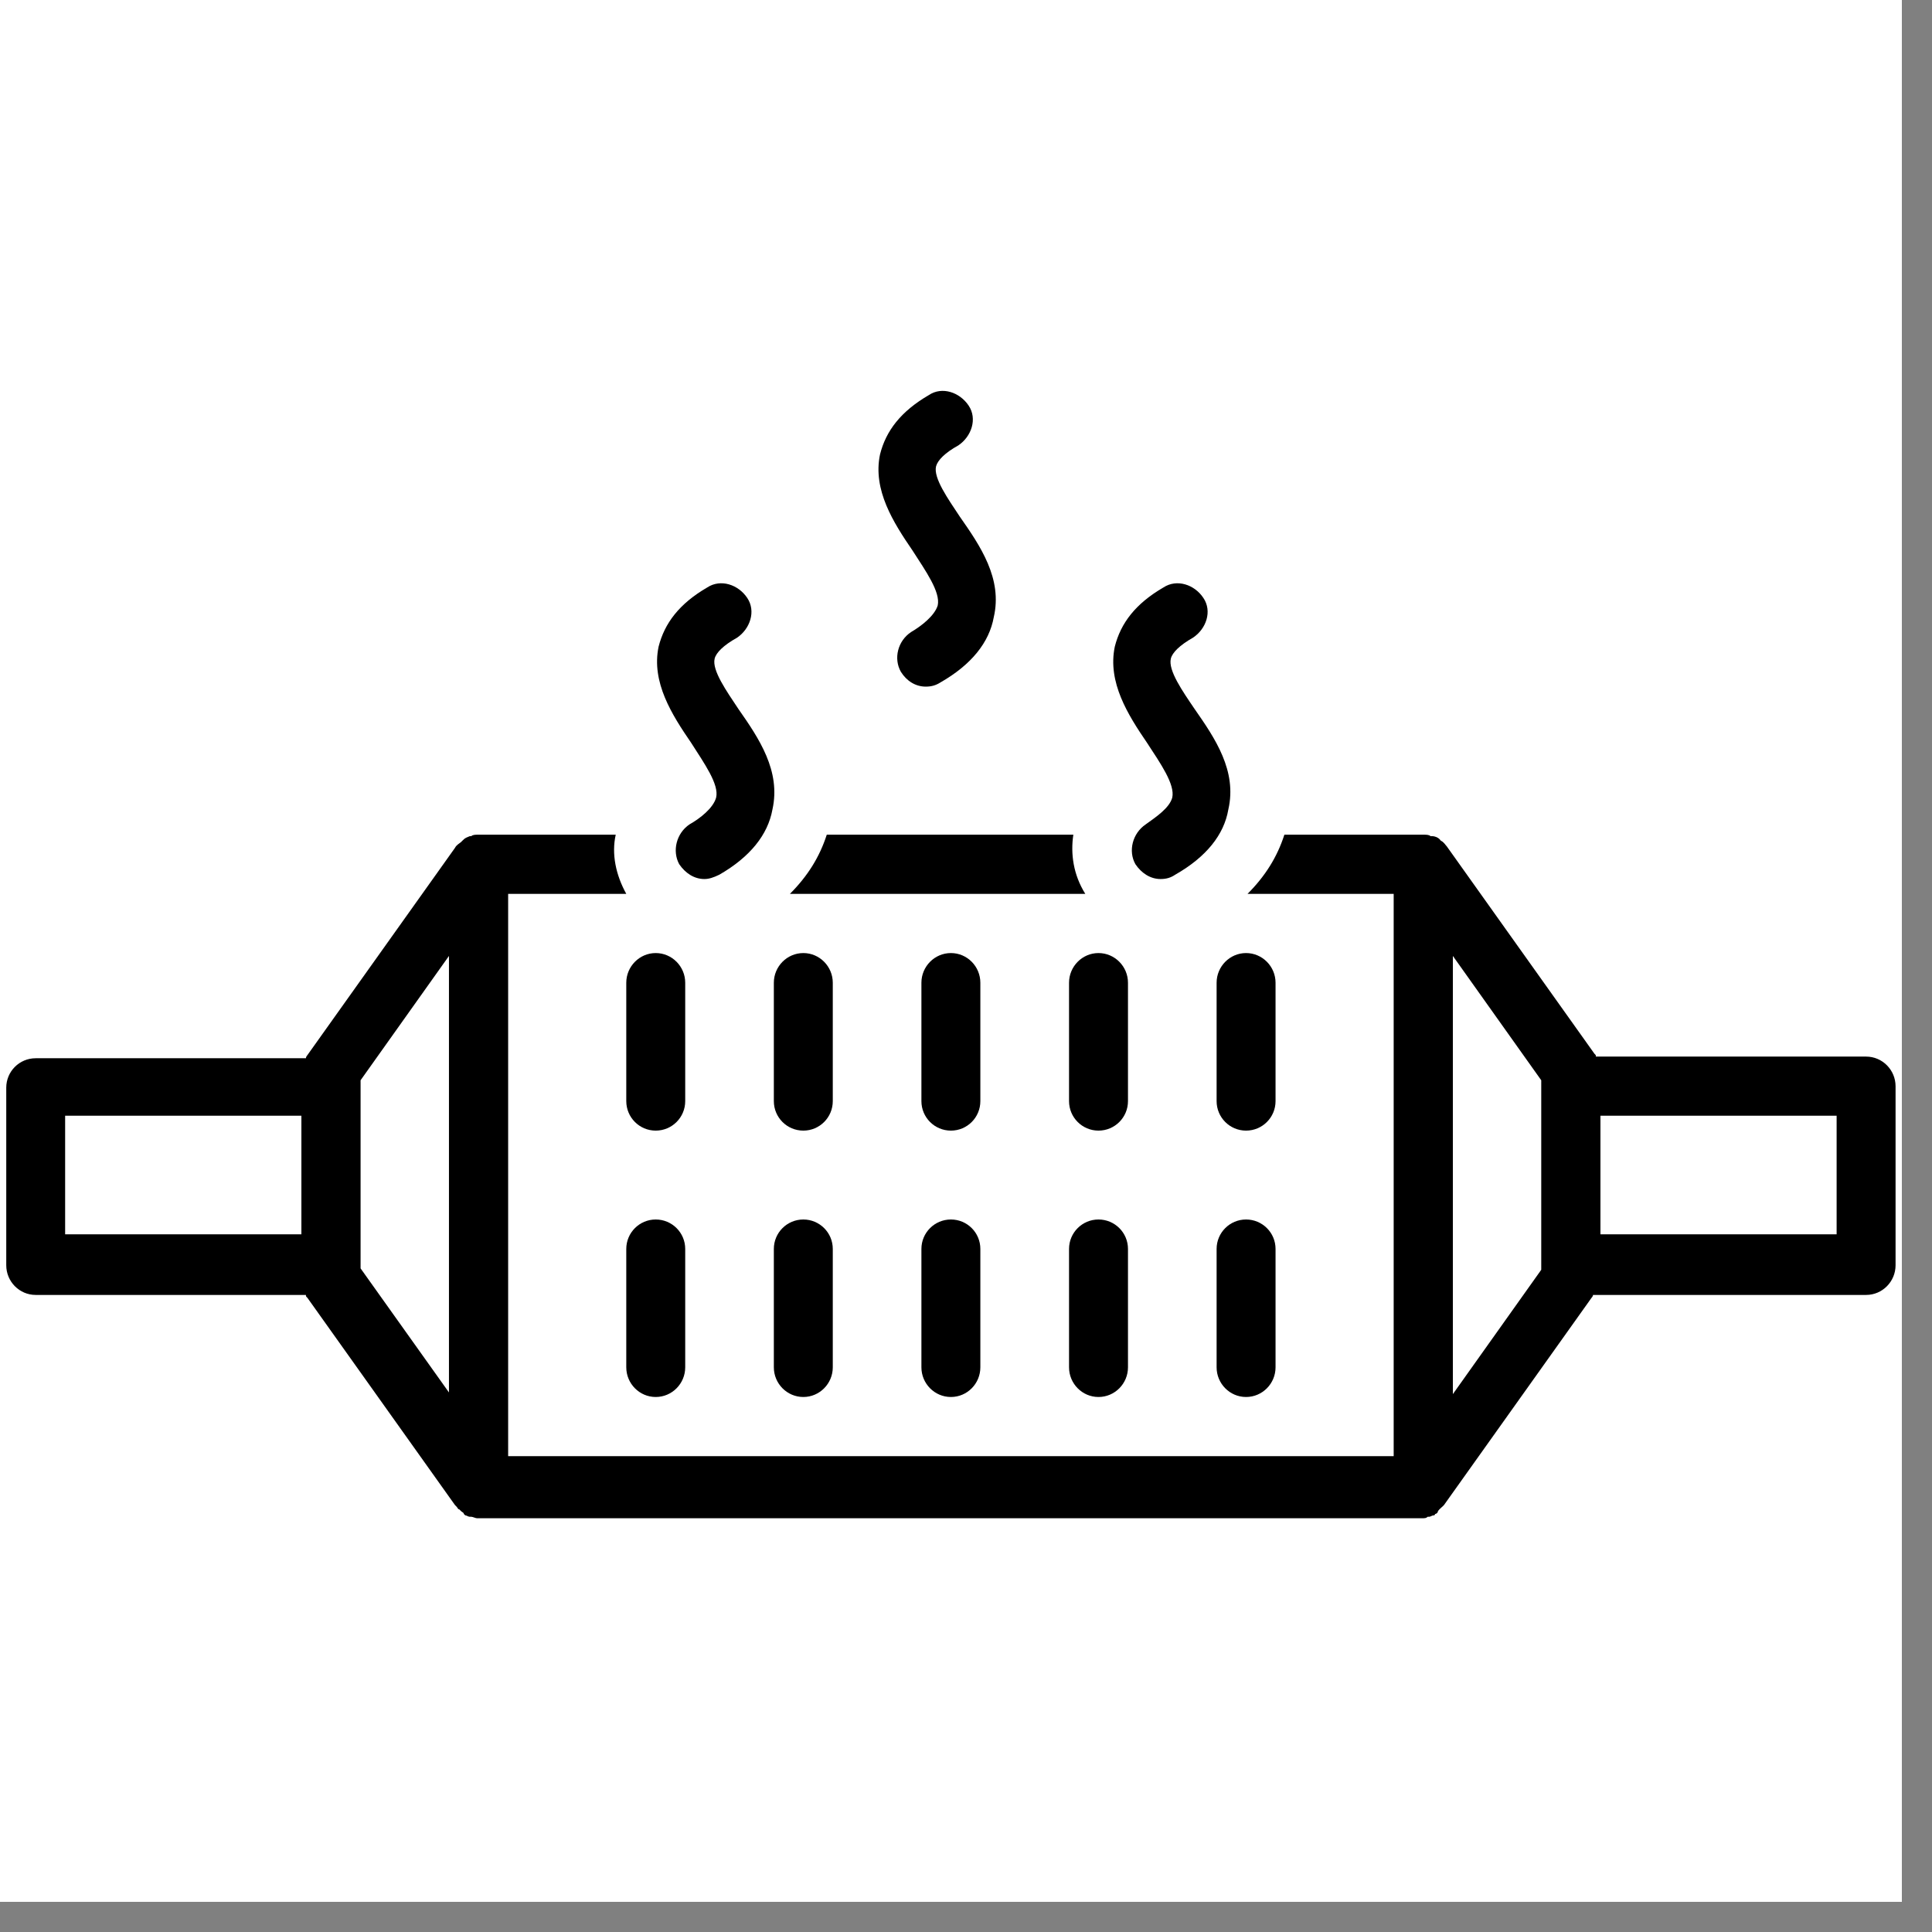 <svg xmlns="http://www.w3.org/2000/svg" xmlns:xlink="http://www.w3.org/1999/xlink" width="42" zoomAndPan="magnify" viewBox="0 0 31.5 31.5" height="42" preserveAspectRatio="xMidYMid meet" version="1.2"><rect x="0" y="0" width="31.5" height="31.5" fill="#808080" stroke="none"/><defs><clipPath id="df0a709052"><path d="M 0 0 L 31.008 0 L 31.008 31.008 L 0 31.008 Z M 0 0 "/></clipPath><clipPath id="e5574c65e9"><path d="M 0 13 L 31 13 L 31 24.754 L 0 24.754 Z M 0 13 "/></clipPath><clipPath id="527c20a1d1"><path d="M 14 6.297 L 17 6.297 L 17 12 L 14 12 Z M 14 6.297 "/></clipPath></defs><g id="cfd3b5cfe8"><g clip-rule="nonzero" clip-path="url(#df0a709052)"><path style=" stroke:none;fill-rule:nonzero;fill:#ffffff;fill-opacity:1;" d="M 0 0 L 31.008 0 L 31.008 31.008 L 0 31.008 Z M 0 0 "/><path style=" stroke:none;fill-rule:nonzero;fill:#ffffff;fill-opacity:1;" d="M 0 0 L 31.008 0 L 31.008 31.008 L 0 31.008 Z M 0 0 "/></g><g clip-rule="nonzero" clip-path="url(#e5574c65e9)"><path style=" stroke:none;fill-rule:nonzero;fill:#000000;fill-opacity:1;" d="M 30.426 17.227 L 26.02 17.227 C 26.02 17.203 26.02 17.203 25.996 17.18 L 23.59 13.801 C 23.566 13.777 23.543 13.73 23.492 13.707 C 23.492 13.707 23.492 13.707 23.469 13.68 C 23.445 13.656 23.398 13.633 23.348 13.633 C 23.348 13.633 23.324 13.633 23.324 13.633 C 23.301 13.609 23.254 13.609 23.207 13.609 L 20.941 13.609 C 20.824 13.973 20.629 14.285 20.34 14.574 L 22.723 14.574 L 22.723 23.742 L 8.285 23.742 L 8.285 14.574 L 10.211 14.574 C 10.039 14.262 9.969 13.922 10.039 13.609 L 7.801 13.609 C 7.754 13.609 7.707 13.609 7.684 13.633 C 7.684 13.633 7.66 13.633 7.66 13.633 C 7.609 13.656 7.586 13.656 7.539 13.707 C 7.539 13.707 7.539 13.707 7.516 13.73 C 7.488 13.754 7.441 13.777 7.418 13.824 L 5.012 17.203 C 5.012 17.203 4.988 17.227 4.988 17.254 L 0.582 17.254 C 0.316 17.254 0.102 17.469 0.102 17.734 L 0.102 20.629 C 0.102 20.895 0.316 21.113 0.582 21.113 L 4.988 21.113 C 4.988 21.137 4.988 21.137 5.012 21.16 L 7.418 24.539 C 7.418 24.539 7.418 24.539 7.441 24.562 C 7.465 24.586 7.465 24.609 7.488 24.609 C 7.488 24.609 7.516 24.637 7.516 24.637 C 7.539 24.66 7.562 24.66 7.562 24.684 C 7.562 24.684 7.586 24.707 7.586 24.707 C 7.609 24.707 7.633 24.73 7.66 24.73 C 7.66 24.73 7.684 24.73 7.684 24.73 C 7.707 24.73 7.754 24.754 7.777 24.754 L 23.18 24.754 C 23.23 24.754 23.254 24.754 23.277 24.73 C 23.277 24.73 23.301 24.73 23.301 24.73 C 23.324 24.73 23.348 24.707 23.375 24.707 C 23.375 24.707 23.398 24.707 23.398 24.684 C 23.422 24.684 23.445 24.66 23.445 24.637 C 23.445 24.637 23.469 24.609 23.469 24.609 C 23.492 24.586 23.52 24.562 23.52 24.562 C 23.52 24.562 23.52 24.562 23.543 24.539 L 25.949 21.16 C 25.949 21.16 25.973 21.137 25.973 21.113 L 30.426 21.113 C 30.691 21.113 30.906 20.895 30.906 20.629 L 30.906 17.711 C 30.906 17.445 30.691 17.227 30.426 17.227 Z M 1.062 18.191 L 4.914 18.191 L 4.914 20.125 L 1.062 20.125 Z M 5.879 20.605 L 5.879 17.613 L 7.32 15.586 L 7.32 22.703 L 5.879 20.68 Z M 25.129 20.703 L 23.688 22.73 L 23.688 15.586 L 25.129 17.613 Z M 29.945 20.125 L 26.094 20.125 L 26.094 18.191 L 29.945 18.191 Z M 29.945 20.125 "/></g><path style=" stroke:none;fill-rule:nonzero;fill:#000000;fill-opacity:1;" d="M 11.172 16.023 C 11.172 15.758 10.957 15.539 10.691 15.539 C 10.426 15.539 10.211 15.758 10.211 16.023 L 10.211 17.953 C 10.211 18.219 10.426 18.434 10.691 18.434 C 10.957 18.434 11.172 18.219 11.172 17.953 Z M 11.172 16.023 "/><path style=" stroke:none;fill-rule:nonzero;fill:#000000;fill-opacity:1;" d="M 10.691 19.883 C 10.426 19.883 10.211 20.098 10.211 20.363 L 10.211 22.293 C 10.211 22.559 10.426 22.777 10.691 22.777 C 10.957 22.777 11.172 22.559 11.172 22.293 L 11.172 20.363 C 11.172 20.098 10.957 19.883 10.691 19.883 Z M 10.691 19.883 "/><path style=" stroke:none;fill-rule:nonzero;fill:#000000;fill-opacity:1;" d="M 13.578 16.023 C 13.578 15.758 13.363 15.539 13.098 15.539 C 12.832 15.539 12.617 15.758 12.617 16.023 L 12.617 17.953 C 12.617 18.219 12.832 18.434 13.098 18.434 C 13.363 18.434 13.578 18.219 13.578 17.953 Z M 13.578 16.023 "/><path style=" stroke:none;fill-rule:nonzero;fill:#000000;fill-opacity:1;" d="M 13.098 19.883 C 12.832 19.883 12.617 20.098 12.617 20.363 L 12.617 22.293 C 12.617 22.559 12.832 22.777 13.098 22.777 C 13.363 22.777 13.578 22.559 13.578 22.293 L 13.578 20.363 C 13.578 20.098 13.363 19.883 13.098 19.883 Z M 13.098 19.883 "/><path style=" stroke:none;fill-rule:nonzero;fill:#000000;fill-opacity:1;" d="M 15.984 16.023 C 15.984 15.758 15.77 15.539 15.504 15.539 C 15.238 15.539 15.023 15.758 15.023 16.023 L 15.023 17.953 C 15.023 18.219 15.238 18.434 15.504 18.434 C 15.77 18.434 15.984 18.219 15.984 17.953 Z M 15.984 16.023 "/><path style=" stroke:none;fill-rule:nonzero;fill:#000000;fill-opacity:1;" d="M 15.504 19.883 C 15.238 19.883 15.023 20.098 15.023 20.363 L 15.023 22.293 C 15.023 22.559 15.238 22.777 15.504 22.777 C 15.77 22.777 15.984 22.559 15.984 22.293 L 15.984 20.363 C 15.984 20.098 15.77 19.883 15.504 19.883 Z M 15.504 19.883 "/><path style=" stroke:none;fill-rule:nonzero;fill:#000000;fill-opacity:1;" d="M 18.391 16.023 C 18.391 15.758 18.176 15.539 17.91 15.539 C 17.645 15.539 17.43 15.758 17.43 16.023 L 17.43 17.953 C 17.43 18.219 17.645 18.434 17.91 18.434 C 18.176 18.434 18.391 18.219 18.391 17.953 Z M 18.391 16.023 "/><path style=" stroke:none;fill-rule:nonzero;fill:#000000;fill-opacity:1;" d="M 17.91 22.777 C 18.176 22.777 18.391 22.559 18.391 22.293 L 18.391 20.363 C 18.391 20.098 18.176 19.883 17.91 19.883 C 17.645 19.883 17.43 20.098 17.43 20.363 L 17.43 22.293 C 17.43 22.559 17.645 22.777 17.91 22.777 Z M 17.91 22.777 "/><path style=" stroke:none;fill-rule:nonzero;fill:#000000;fill-opacity:1;" d="M 20.797 16.023 C 20.797 15.758 20.582 15.539 20.316 15.539 C 20.051 15.539 19.836 15.758 19.836 16.023 L 19.836 17.953 C 19.836 18.219 20.051 18.434 20.316 18.434 C 20.582 18.434 20.797 18.219 20.797 17.953 Z M 20.797 16.023 "/><path style=" stroke:none;fill-rule:nonzero;fill:#000000;fill-opacity:1;" d="M 20.316 22.777 C 20.582 22.777 20.797 22.559 20.797 22.293 L 20.797 20.363 C 20.797 20.098 20.582 19.883 20.316 19.883 C 20.051 19.883 19.836 20.098 19.836 20.363 L 19.836 22.293 C 19.836 22.559 20.051 22.777 20.316 22.777 Z M 20.316 22.777 "/><path style=" stroke:none;fill-rule:nonzero;fill:#000000;fill-opacity:1;" d="M 17.5 13.609 L 13.48 13.609 C 13.363 13.973 13.168 14.285 12.879 14.574 L 17.695 14.574 C 17.5 14.262 17.453 13.922 17.5 13.609 Z M 17.5 13.609 "/><path style=" stroke:none;fill-rule:nonzero;fill:#000000;fill-opacity:1;" d="M 11.727 14.262 C 12.23 13.973 12.52 13.609 12.594 13.199 C 12.734 12.57 12.375 12.039 12.039 11.559 C 11.848 11.27 11.605 10.93 11.652 10.738 C 11.676 10.641 11.797 10.52 12.016 10.398 C 12.23 10.254 12.328 9.965 12.184 9.75 C 12.039 9.531 11.75 9.434 11.531 9.578 C 11.074 9.844 10.836 10.16 10.738 10.543 C 10.617 11.125 10.957 11.656 11.27 12.113 C 11.484 12.449 11.727 12.789 11.676 13.004 C 11.629 13.176 11.414 13.344 11.242 13.441 C 11.027 13.586 10.957 13.875 11.074 14.09 C 11.172 14.234 11.316 14.332 11.484 14.332 C 11.559 14.332 11.629 14.309 11.727 14.262 Z M 11.727 14.262 "/><g clip-rule="nonzero" clip-path="url(#527c20a1d1)"><path style=" stroke:none;fill-rule:nonzero;fill:#000000;fill-opacity:1;" d="M 15.625 7.262 C 15.84 7.117 15.938 6.828 15.793 6.613 C 15.648 6.395 15.359 6.297 15.145 6.441 C 14.688 6.707 14.445 7.023 14.348 7.41 C 14.227 7.988 14.566 8.52 14.879 8.977 C 15.094 9.312 15.336 9.652 15.289 9.871 C 15.238 10.039 15.023 10.207 14.855 10.305 C 14.637 10.449 14.566 10.738 14.688 10.953 C 14.781 11.102 14.926 11.195 15.094 11.195 C 15.191 11.195 15.262 11.172 15.336 11.125 C 15.84 10.836 16.129 10.473 16.203 10.062 C 16.348 9.434 15.984 8.902 15.648 8.422 C 15.457 8.133 15.215 7.793 15.262 7.602 C 15.289 7.504 15.406 7.383 15.625 7.262 Z M 15.625 7.262 "/></g><path style=" stroke:none;fill-rule:nonzero;fill:#000000;fill-opacity:1;" d="M 18.68 13.441 C 18.465 13.586 18.391 13.875 18.512 14.09 C 18.609 14.234 18.754 14.332 18.922 14.332 C 19.02 14.332 19.09 14.309 19.16 14.262 C 19.668 13.973 19.957 13.609 20.027 13.199 C 20.172 12.57 19.812 12.039 19.477 11.559 C 19.281 11.27 19.043 10.93 19.09 10.738 C 19.113 10.641 19.234 10.52 19.449 10.398 C 19.668 10.254 19.766 9.965 19.621 9.75 C 19.477 9.531 19.188 9.434 18.969 9.578 C 18.512 9.844 18.273 10.16 18.176 10.543 C 18.055 11.125 18.391 11.656 18.703 12.113 C 18.922 12.449 19.16 12.789 19.113 13.004 C 19.066 13.176 18.848 13.32 18.68 13.441 Z M 18.68 13.441 "/></g></svg>